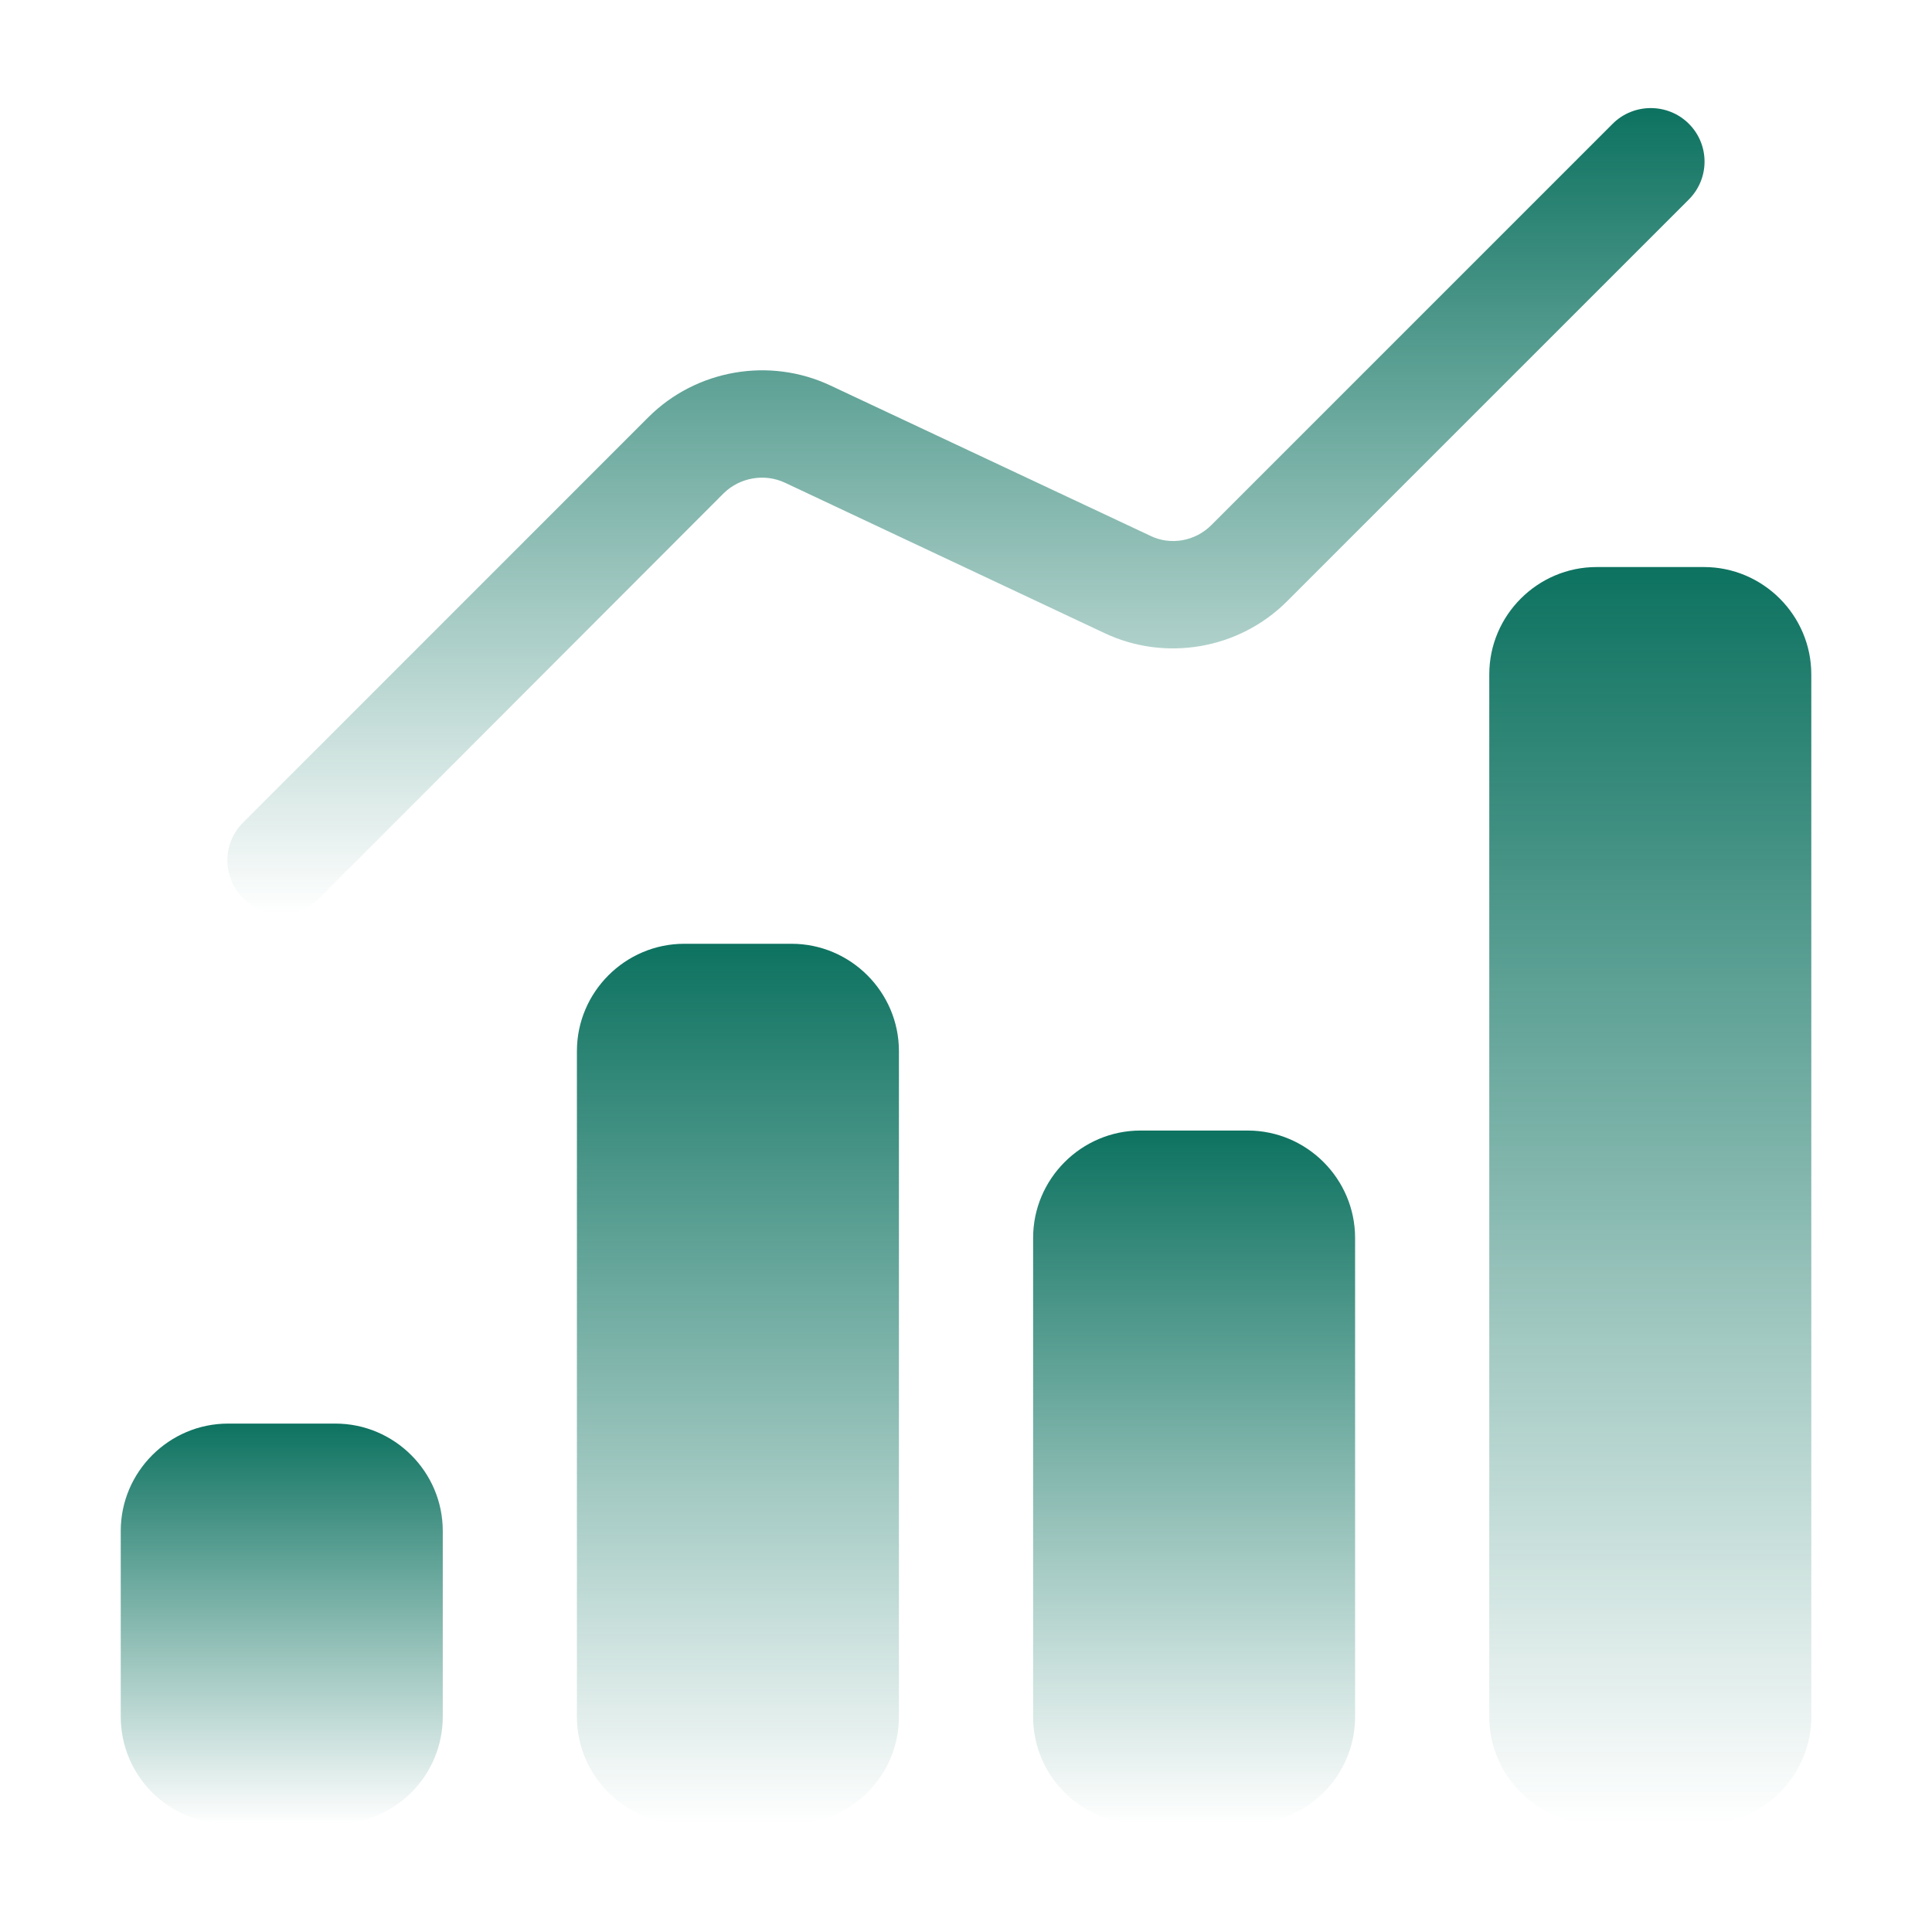 <?xml version="1.0" encoding="UTF-8"?> <svg xmlns="http://www.w3.org/2000/svg" width="46" height="46" viewBox="0 0 46 46" fill="none"><path d="M5.788 21.385C5.289 20.887 5.289 20.082 5.788 19.584L15.435 9.936C16.572 8.799 18.323 8.493 19.779 9.182L27.395 12.76C27.868 12.99 28.456 12.888 28.839 12.505L38.397 2.947C38.895 2.449 39.713 2.449 40.211 2.947C40.709 3.445 40.709 4.25 40.211 4.749L30.641 14.319C29.503 15.456 27.753 15.763 26.296 15.073L18.693 11.495C18.208 11.265 17.62 11.367 17.237 11.738L7.602 21.385C7.347 21.641 7.027 21.756 6.695 21.756C6.363 21.756 6.043 21.641 5.788 21.385Z" fill="url(#paint0_linear_269_646)"></path><path d="M21.403 25.026V40.871C21.403 42.289 20.253 43.426 18.847 43.426H16.292C14.886 43.426 13.736 42.289 13.736 40.871V25.026C13.736 23.621 14.886 22.471 16.292 22.471H18.847C20.253 22.471 21.403 23.621 21.403 25.026Z" fill="url(#paint1_linear_269_646)"></path><path d="M43.126 16.056V40.871C43.126 42.289 41.976 43.427 40.57 43.427H38.014C36.609 43.427 35.459 42.289 35.459 40.871V16.056C35.459 14.651 36.609 13.501 38.014 13.501H40.57C41.976 13.501 43.126 14.651 43.126 16.056Z" fill="url(#paint2_linear_269_646)"></path><path d="M10.542 36.45V40.871C10.542 42.289 9.392 43.427 7.986 43.427H5.431C4.025 43.427 2.875 42.289 2.875 40.871V36.45C2.875 35.045 4.025 33.895 5.431 33.895H7.986C9.392 33.895 10.542 35.045 10.542 36.45Z" fill="url(#paint3_linear_269_646)"></path><path d="M32.264 29.474V40.871C32.264 42.29 31.114 43.427 29.709 43.427H27.153C25.748 43.427 24.598 42.29 24.598 40.871V29.474C24.598 28.068 25.748 26.918 27.153 26.918H29.709C31.114 26.918 32.264 28.068 32.264 29.474Z" fill="url(#paint4_linear_269_646)"></path><defs><linearGradient id="paint0_linear_269_646" x1="23" y1="2.573" x2="23" y2="21.756" gradientUnits="userSpaceOnUse"><stop stop-color="#0D7260"></stop><stop offset="1" stop-color="#0D7260" stop-opacity="0"></stop></linearGradient><linearGradient id="paint1_linear_269_646" x1="17.57" y1="22.471" x2="17.57" y2="43.426" gradientUnits="userSpaceOnUse"><stop stop-color="#0D7260"></stop><stop offset="1" stop-color="#0D7260" stop-opacity="0"></stop></linearGradient><linearGradient id="paint2_linear_269_646" x1="39.292" y1="13.501" x2="39.292" y2="43.427" gradientUnits="userSpaceOnUse"><stop stop-color="#0D7260"></stop><stop offset="1" stop-color="#0D7260" stop-opacity="0"></stop></linearGradient><linearGradient id="paint3_linear_269_646" x1="6.708" y1="33.895" x2="6.708" y2="43.427" gradientUnits="userSpaceOnUse"><stop stop-color="#0D7260"></stop><stop offset="1" stop-color="#0D7260" stop-opacity="0"></stop></linearGradient><linearGradient id="paint4_linear_269_646" x1="28.431" y1="26.918" x2="28.431" y2="43.427" gradientUnits="userSpaceOnUse"><stop stop-color="#0D7260"></stop><stop offset="1" stop-color="#0D7260" stop-opacity="0"></stop></linearGradient></defs></svg> 